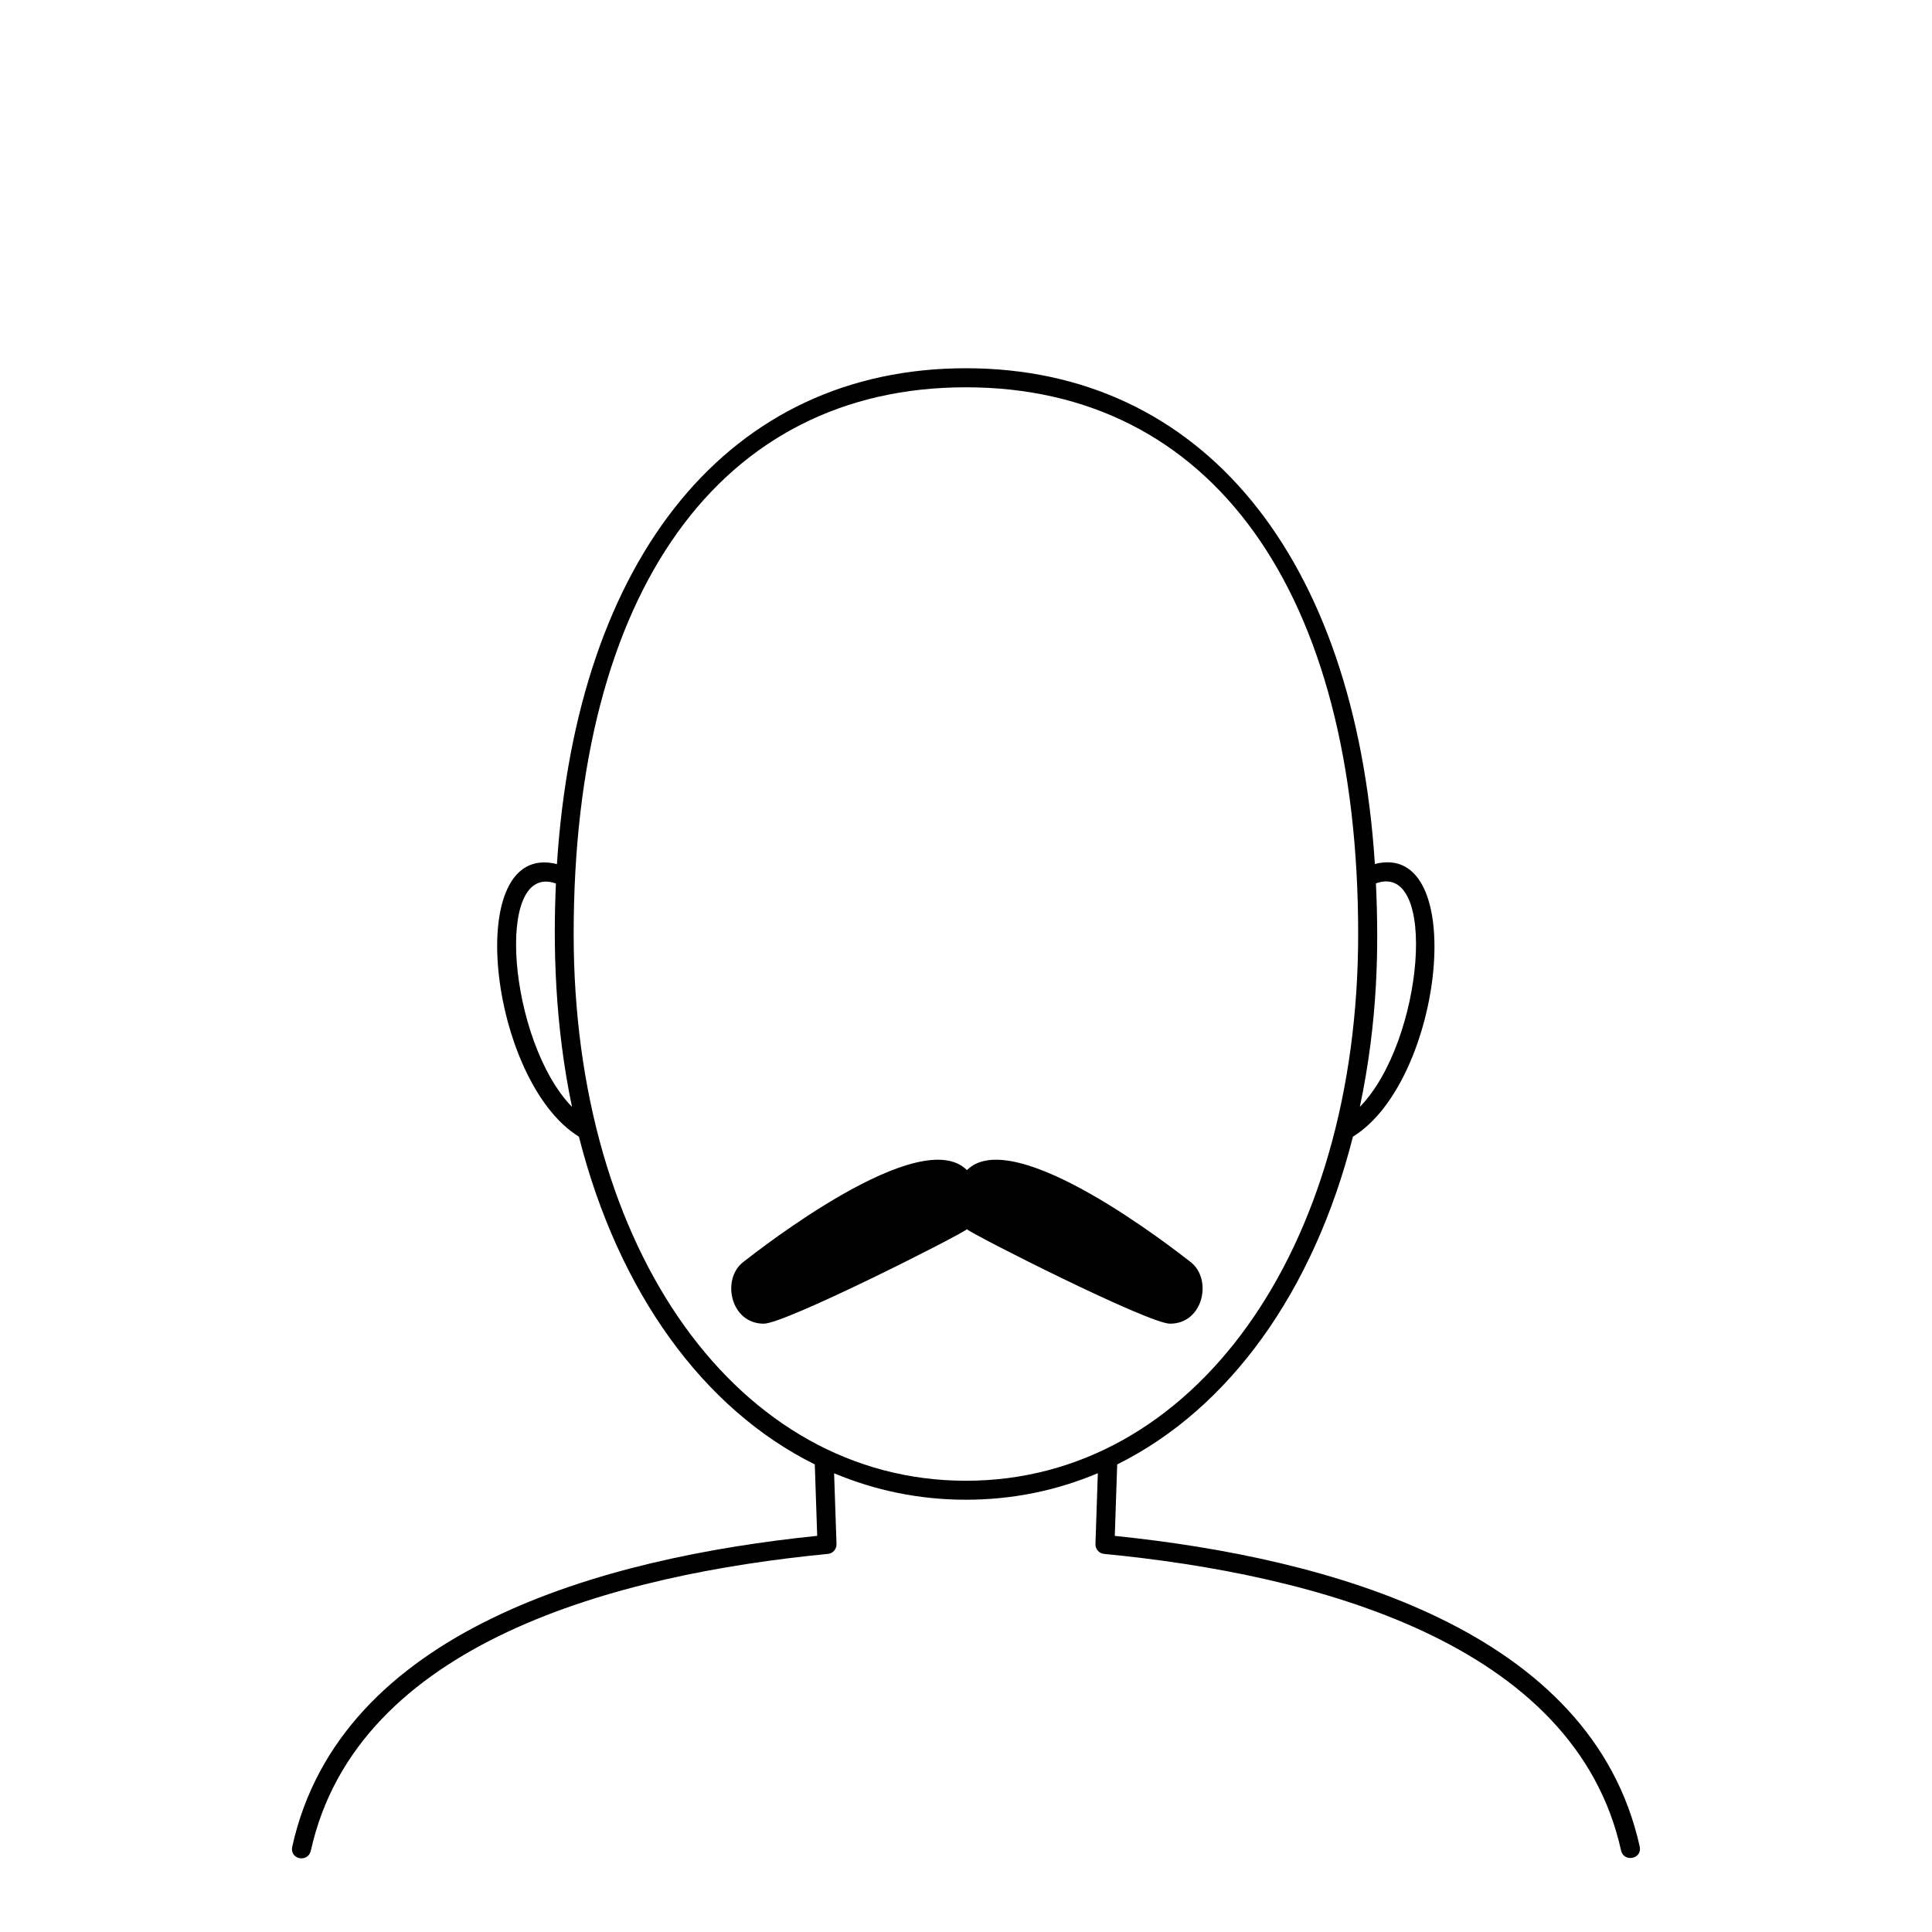 <?xml version="1.0" encoding="UTF-8"?>
<!-- Uploaded to: ICON Repo, www.svgrepo.com, Generator: ICON Repo Mixer Tools -->
<svg fill="#000000" width="800px" height="800px" version="1.1" viewBox="144 144 512 512" xmlns="http://www.w3.org/2000/svg">
 <g>
  <path d="m578.54 633.35c-12.707-57.371-82.105-76.48-139.11-82.324l0.641-18.941c29.652-14.707 52.078-45.836 62.473-86.867 24.066-14.793 30.816-78.66 5.812-72.25-5.273-81.543-45.773-131.38-108.38-131.38-62.609 0-103.11 49.855-108.38 131.41-25.297-6.414-18.027 57.535 5.824 72.234 10.41 41.039 32.844 72.156 62.508 86.852l0.641 18.93c-57 5.84-126.41 24.953-139.11 82.332-0.77 3.477 4.188 4.379 4.922 1.094 12.223-55.223 81.266-73.242 137.03-78.641 1.324-0.125 2.316-1.266 2.273-2.594l-0.637-18.773c10.836 4.543 22.547 7.012 34.93 7.012 12.398 0 24.117-2.465 34.961-7.031l-0.629 18.785c-0.047 1.336 0.953 2.469 2.281 2.602 55.758 5.394 124.8 23.418 137.02 78.641 0.715 3.156 5.66 2.254 4.926-1.094zm-69.902-255.25c16.629-6.004 12.617 41.906-4.258 59.227 4.824-22.996 5.027-42.367 4.258-59.227zm-217.31 0.035c-0.762 16.52-0.316 37.398 4.262 59.211-16.816-17.32-20.797-65.137-4.262-59.211zm108.65 158.28c-60.23 0-103.95-60.945-103.95-144.89 0-90.727 38.859-144.89 103.95-144.89 65.094 0 103.95 54.164 103.95 144.89 0.004 83.949-43.719 144.89-103.95 144.89z"/>
  <path d="m400.25 454.09c-12.398-12.398-54.922 20.969-59.309 24.379-5.809 4.523-3.371 16.32 5.465 16.32 5.75 0 52.145-23.52 53.836-25.023 1.691 1.508 48.09 25.023 53.836 25.023h0.004c8.844 0 11.273-11.793 5.465-16.32-4.379-3.41-46.898-36.777-59.297-24.379z"/>
 </g>
</svg>